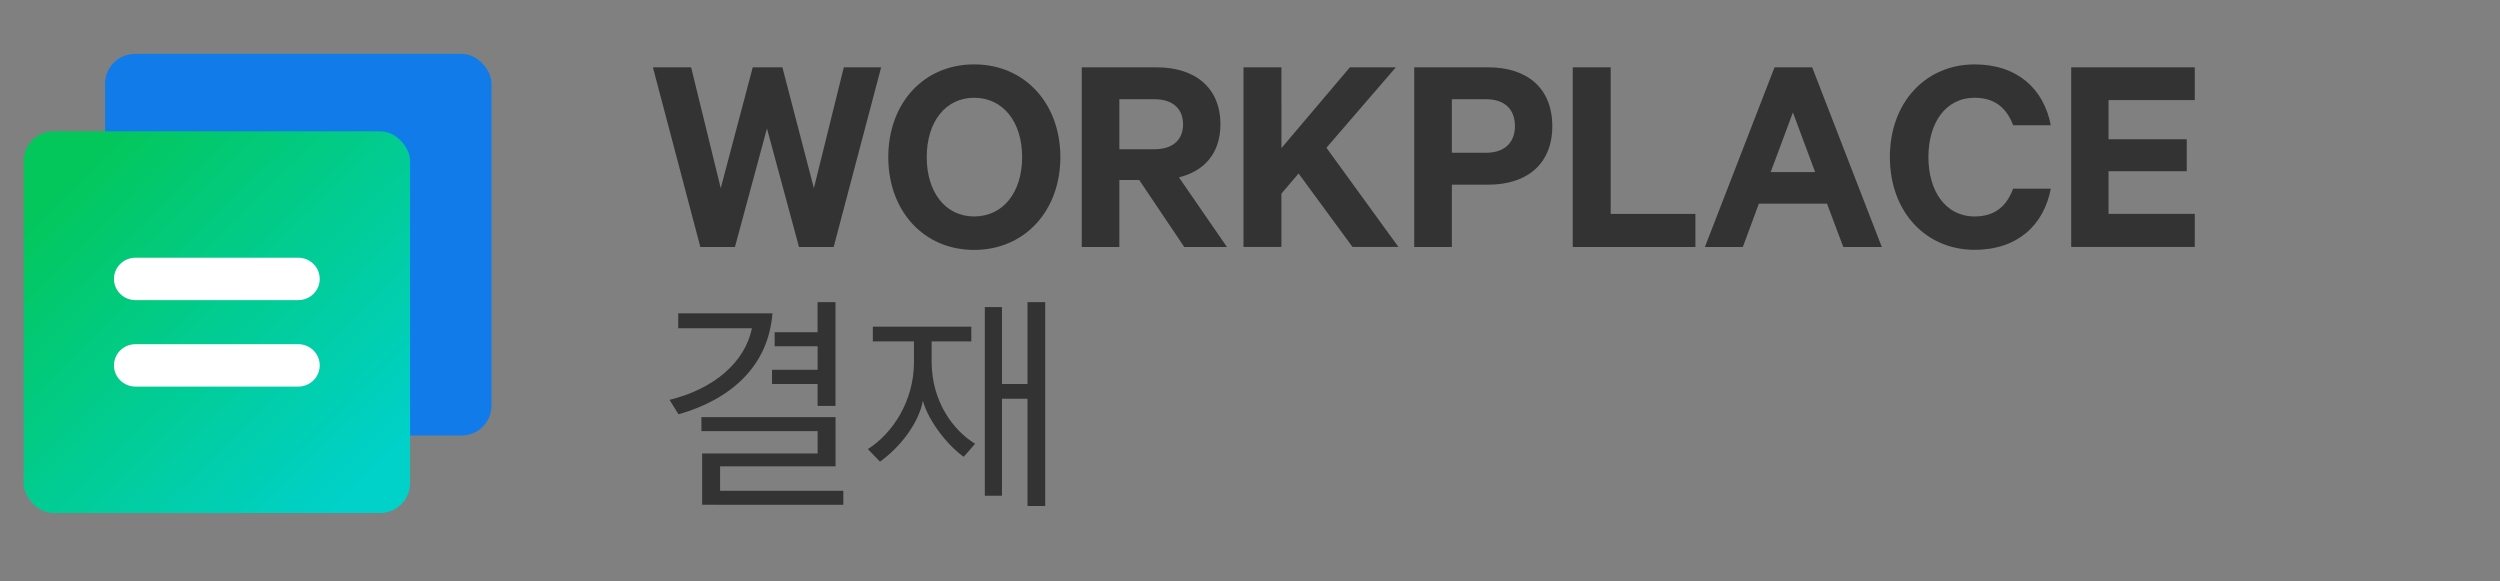 <svg xmlns="http://www.w3.org/2000/svg" width="172" height="40" viewBox="0 0 172 40">
    <rect x="0" y="0" width="172" height="40" fill="#808080" stroke="none"/>
    <defs>
        <linearGradient id="x327ejdlfa" x1="10.964%" x2="89.562%" y1="10.747%" y2="89.784%">
            <stop offset="0%" stop-color="#03C75A"/>
            <stop offset="100%" stop-color="#00D1C9"/>
        </linearGradient>
    </defs>
    <g fill="none" fill-rule="evenodd">
        <g fill-rule="nonzero">
            <g>
                <g>
                    <g>
                        <g>
                            <g>
                                <g transform="translate(-290, -2011) translate(0, 1799) translate(260, 80) translate(0, 114) translate(0, 0) translate(30, 18) translate(1.626, 3.707)">
                                    <path fill="#333" d="M45.056 24.798l-.618-.994c3.12-.77 5.2-2.63 5.67-4.925h-5.071v-1.027h6.482c-.29 3.69-2.921 5.936-6.463 6.946zm1.625 6.223v-3.53h7.945v-1.538h-7.994v-.962h9.227v3.386h-7.943v1.684h8.48v.963l-9.715-.003zm4.987-11.873h2.954v-2.066h1.233v7.139h-1.23v-1.508H51.49v-.978h3.136v-1.62h-2.954l-.004-.967zM64.679 27.719c-1.007-.69-2.404-2.375-2.81-3.85-.296 1.555-1.576 3.207-2.954 4.186l-.83-.866c1.675-1.059 3.17-3.272 3.17-5.984V19.78h-2.83v-1.011H65.2v1.01h-2.73v1.38c0 2.776 1.495 4.75 2.99 5.664l-.78.897zm4.387 3.385v-7.38H67.31v6.674H66.13v-12.98h1.181v5.295h1.755v-5.631h1.218v14.022h-1.218zM52.203.925L54.369 9.239 56.428.925 58.997.925 55.73 13.285 53.345 13.285 51.141 5.132 48.938 13.285 46.557 13.285 43.294.925 45.923.925 47.961 9.239 50.163.925zM65.395 13.487c-3.486 0-5.907-2.698-5.907-6.382 0-3.704 2.426-6.382 5.907-6.382 3.48 0 5.932 2.678 5.932 6.382 0 3.684-2.446 6.382-5.932 6.382zm0-10.468c-1.977 0-3.262 1.67-3.262 4.083 0 2.413 1.285 4.083 3.262 4.083 1.998 0 3.302-1.67 3.302-4.083 0-2.412-1.304-4.083-3.302-4.083zM75.386 8.675v4.61h-2.587V.925h5.157c2.63 0 4.383 1.389 4.383 3.925 0 1.973-1.1 3.221-2.855 3.644l3.303 4.791H79.85l-3.099-4.61h-1.365zm0-2.113h2.405c1.304 0 1.978-.681 1.978-1.712 0-1.047-.674-1.731-1.978-1.731h-2.405v3.443zM86.538 6.481L91.247.925 94.407.925 89.633 6.459 94.587 13.283 91.427 13.283 87.716 8.228 86.535 9.616 86.535 13.281 83.926 13.281 83.926.925 86.535.925zM98.262 8.998v4.287h-2.59V.925h5.096c2.65 0 4.404 1.41 4.404 4.046 0 2.617-1.754 4.027-4.404 4.027h-2.506zm2.344-5.88h-2.344v3.685h2.344c1.345 0 1.997-.765 1.997-1.832 0-1.107-.652-1.852-1.997-1.852zM106.58.925L109.189.925 109.189 11.01 115.019 11.01 115.019 13.285 106.58 13.285zM123.052.925l4.79 12.36h-2.65l-1.12-2.978h-4.689l-1.102 2.978h-2.61l4.791-12.36h2.59zm-2.855 7.207h3.058l-1.529-4.103-1.529 4.103zM134.229.723c2.953 0 4.77 1.711 5.238 4.188h-2.588c-.428-1.128-1.203-1.892-2.65-1.892-1.999 0-3.181 1.73-3.181 4.083 0 2.333 1.181 4.083 3.18 4.083 1.448 0 2.223-.765 2.65-1.913h2.59c-.47 2.497-2.284 4.208-5.24 4.208-3.346 0-5.83-2.597-5.83-6.382 0-3.785 2.484-6.375 5.83-6.375zM149.374.925L149.374 3.179 143.442 3.179 143.442 5.876 148.823 5.876 148.823 8.07 143.442 8.07 143.442 11.009 149.374 11.009 149.374 13.284 140.873 13.284 140.873.925z"/>
                                    <rect width="26.587" height="26.257" x="5.602" fill="#117CE9" rx="2.052"/>
                                    <rect width="26.587" height="26.257" y="5.329" fill="url(#x327ejdlfa)" rx="2.052"/>
                                    <path fill="#FFF" d="M18.895 16.941H7.692c-.816 0-1.477-.653-1.477-1.458 0-.806.661-1.459 1.477-1.459h11.203c.815 0 1.476.653 1.476 1.459 0 .805-.66 1.458-1.476 1.458zM18.895 22.89H7.692c-.816 0-1.477-.653-1.477-1.458 0-.806.661-1.459 1.477-1.459h11.203c.815 0 1.476.653 1.476 1.459 0 .805-.66 1.458-1.476 1.458z"/>
                                </g>
                            </g>
                        </g>
                    </g>
                </g>
            </g>
        </g>
    </g>
</svg>
